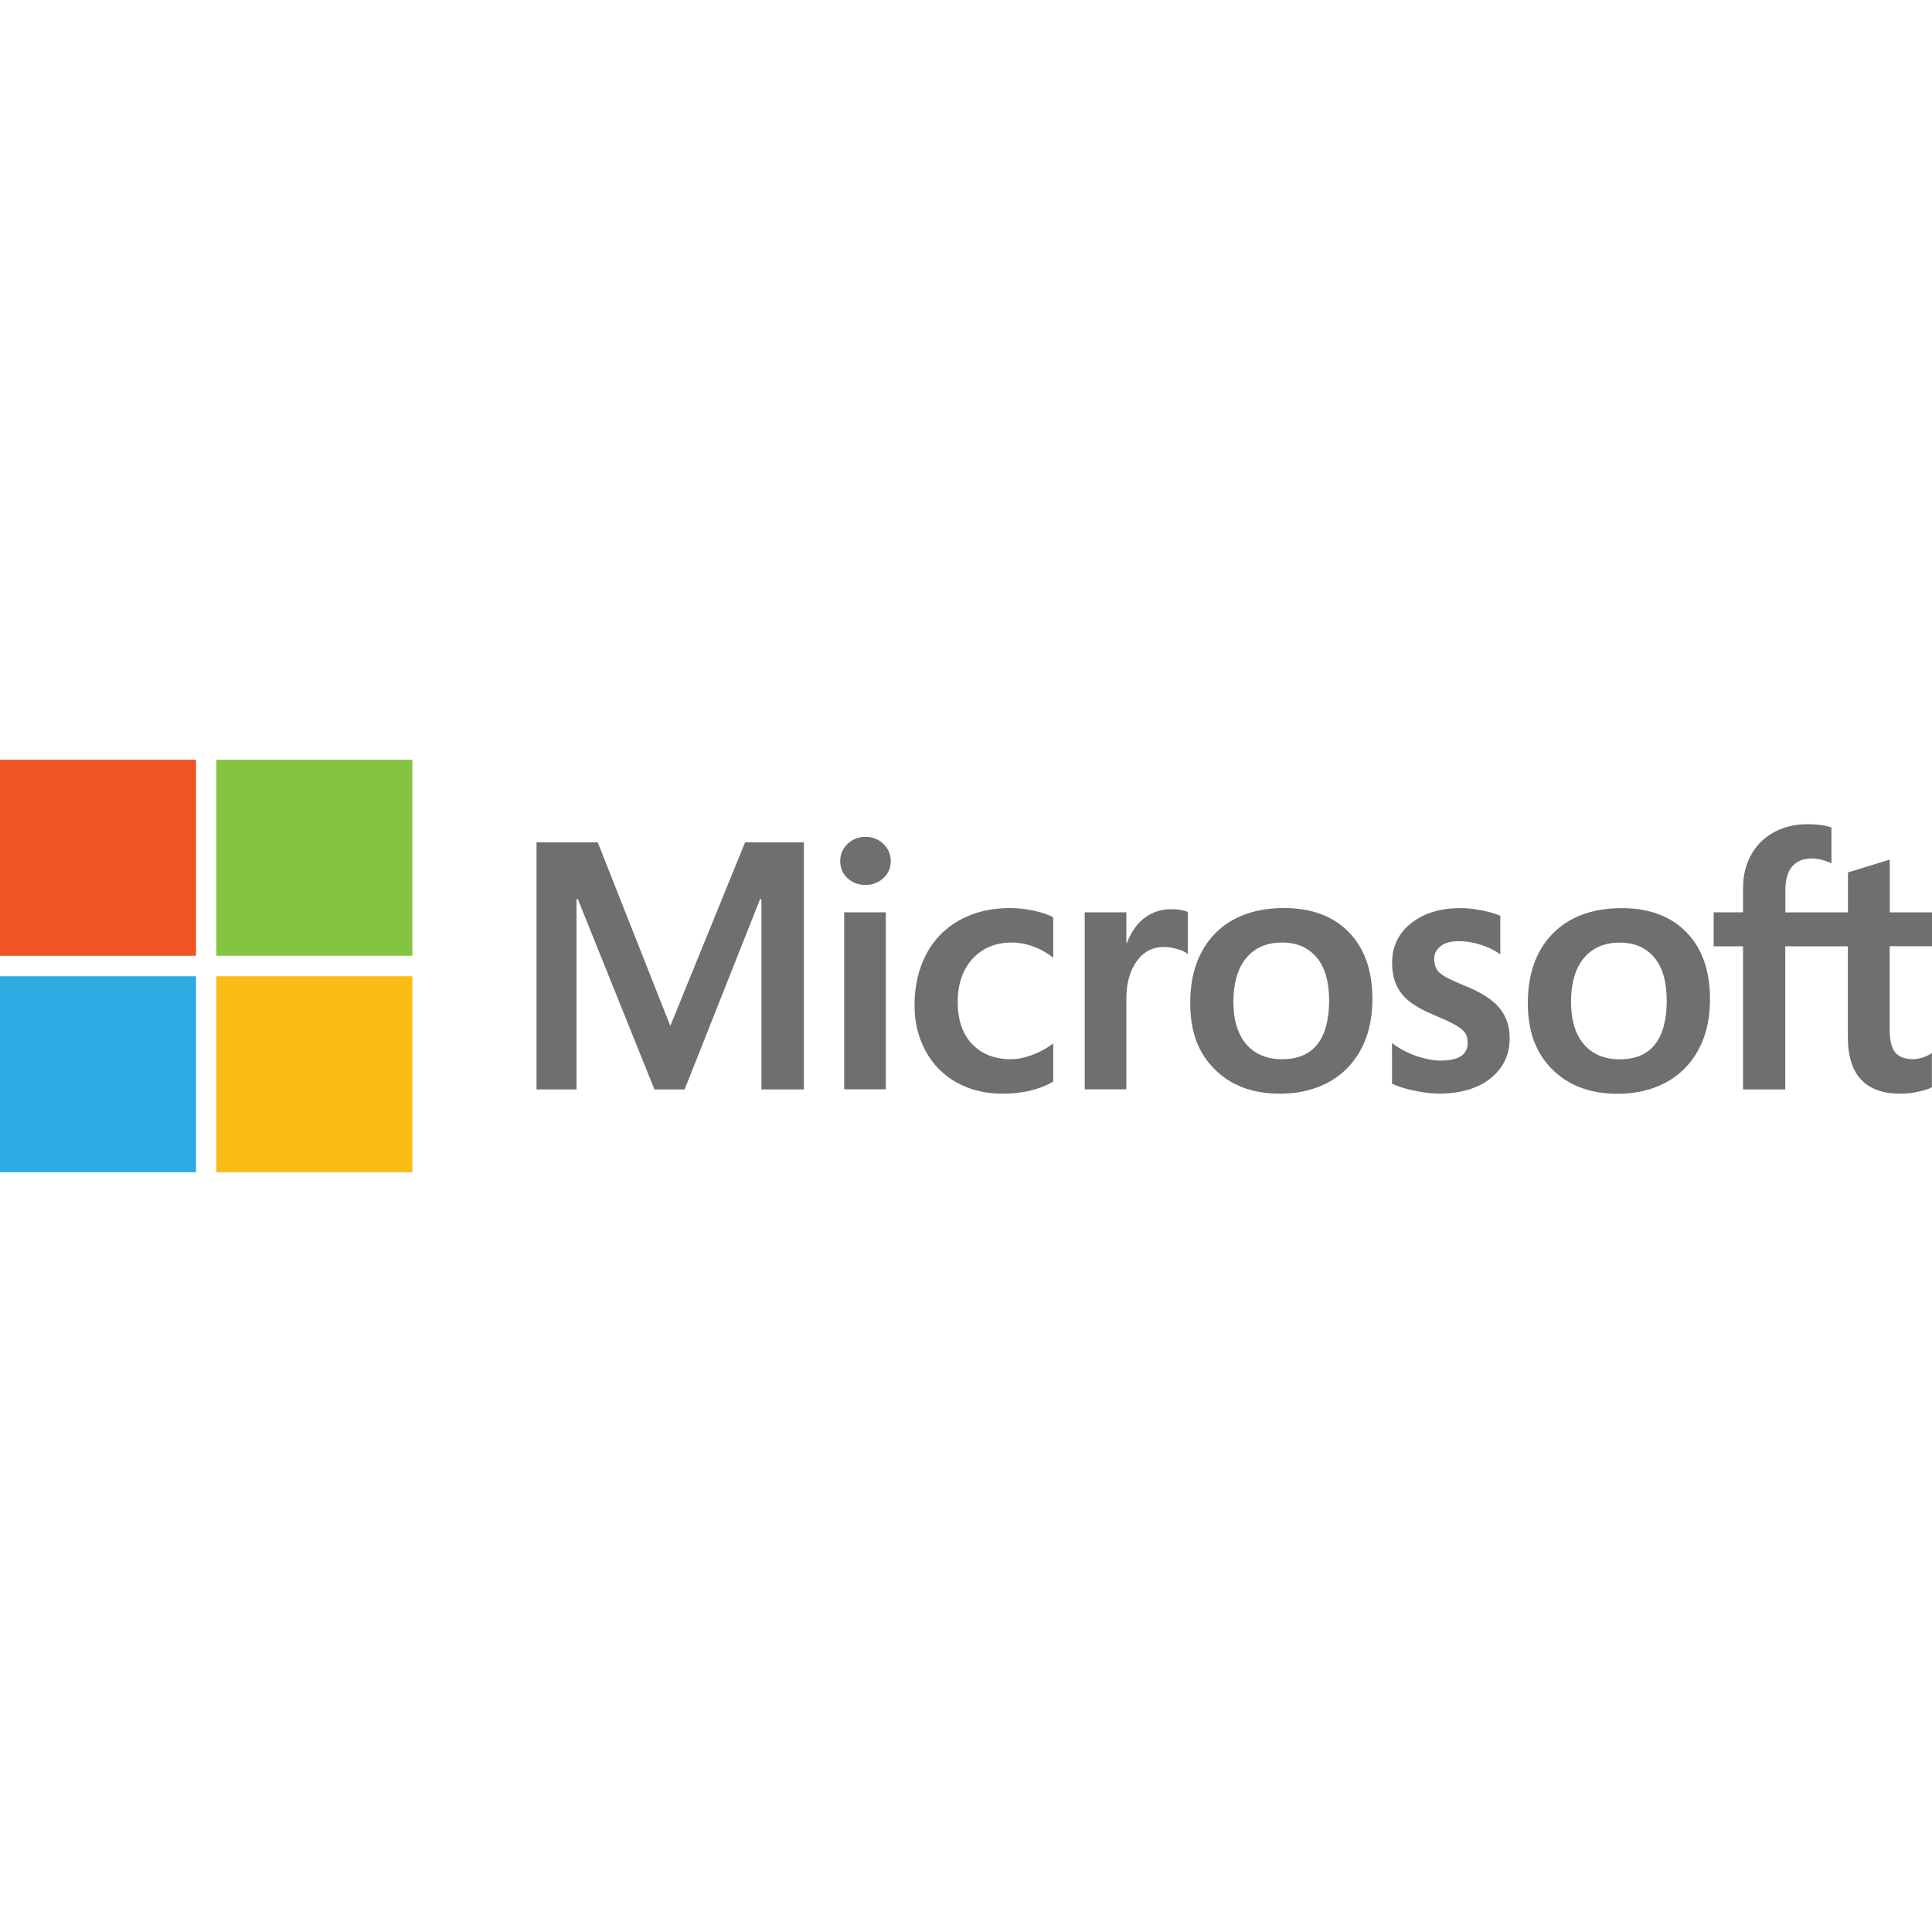<?xml version="1.0" encoding="UTF-8"?>
<svg id="Layer_1" data-name="Layer 1" xmlns="http://www.w3.org/2000/svg" viewBox="0 0 200 200">
  <defs>
    <style>
      .cls-1 {
        fill: #f9bc15;
      }

      .cls-2 {
        fill: #f05423;
      }

      .cls-3 {
        fill: #84c441;
      }

      .cls-4 {
        fill: #716e6f;
      }

      .cls-5 {
        fill: #2dabe2;
      }
    </style>
  </defs>
  <path class="cls-4" d="m200,97.97v-3.52h-4.37v-5.47l-.15.05-4.1,1.26-.08.02v4.14h-6.48v-2.31c0-1.07.24-1.9.71-2.45.47-.54,1.14-.82,2-.82.62,0,1.26.15,1.9.43l.16.07v-3.7l-.08-.03c-.6-.22-1.42-.32-2.43-.32-1.27,0-2.43.28-3.44.83-1.01.55-1.8,1.34-2.36,2.33-.55,1-.84,2.15-.84,3.42v2.54h-3.04v3.52h3.04v14.82h4.37v-14.82h6.48v9.42c0,3.88,1.83,5.84,5.44,5.84.59,0,1.22-.07,1.85-.21.65-.14,1.09-.28,1.35-.43l.06-.03v-3.55l-.18.12c-.24.16-.53.29-.88.38-.35.1-.64.15-.86.15-.85,0-1.47-.23-1.86-.68-.39-.45-.59-1.25-.59-2.36v-8.66h4.37Zm-32.33,11.69c-1.58,0-2.83-.53-3.71-1.56-.89-1.04-1.33-2.52-1.33-4.41s.45-3.47,1.34-4.52c.88-1.05,2.12-1.59,3.68-1.59s2.72.51,3.58,1.52c.87,1.01,1.31,2.52,1.31,4.49s-.41,3.52-1.23,4.54c-.81,1.02-2.03,1.53-3.62,1.53m.19-15.65c-3.02,0-5.42.89-7.14,2.63-1.71,1.75-2.58,4.17-2.58,7.19s.85,5.18,2.52,6.86c1.67,1.68,3.94,2.54,6.76,2.54s5.28-.9,7-2.67c1.71-1.77,2.58-4.16,2.58-7.12s-.81-5.24-2.42-6.91c-1.61-1.67-3.86-2.52-6.71-2.52m-16.75,0c-2.06,0-3.76.53-5.06,1.56-1.31,1.04-1.97,2.41-1.97,4.07,0,.86.14,1.63.42,2.27.28.65.72,1.22,1.3,1.7.58.48,1.47.98,2.65,1.48.99.41,1.74.76,2.21,1.03.46.27.79.54.97.8.18.26.27.61.27,1.04,0,1.23-.92,1.83-2.82,1.83-.7,0-1.51-.15-2.39-.44-.87-.29-1.7-.7-2.44-1.24l-.18-.13v4.2l.07.03c.62.29,1.4.53,2.31.71.92.19,1.75.29,2.47.29,2.23,0,4.03-.53,5.34-1.57,1.32-1.05,1.99-2.45,1.99-4.16,0-1.24-.36-2.3-1.07-3.15-.7-.85-1.93-1.63-3.63-2.31-1.36-.55-2.23-1-2.59-1.35-.35-.34-.52-.81-.52-1.41,0-.53.22-.96.66-1.31.45-.35,1.07-.52,1.86-.52.73,0,1.47.11,2.21.34.74.23,1.39.53,1.93.9l.18.12v-3.99l-.07-.03c-.5-.21-1.16-.4-1.96-.55-.8-.15-1.52-.22-2.15-.22m-18.41,15.65c-1.58,0-2.83-.53-3.71-1.56-.89-1.04-1.33-2.52-1.33-4.41s.45-3.47,1.34-4.52c.88-1.05,2.12-1.59,3.68-1.59s2.72.51,3.58,1.52c.87,1.01,1.31,2.52,1.31,4.49s-.41,3.52-1.23,4.54c-.81,1.02-2.03,1.53-3.62,1.53m.19-15.65c-3.02,0-5.43.89-7.14,2.63-1.71,1.75-2.58,4.17-2.58,7.19s.85,5.18,2.52,6.86c1.67,1.68,3.94,2.54,6.76,2.54s5.28-.9,7-2.67c1.71-1.77,2.58-4.16,2.58-7.12s-.81-5.24-2.42-6.91c-1.61-1.67-3.86-2.52-6.71-2.52m-16.34,3.62v-3.18h-4.31v18.33h4.31v-9.38c0-1.59.36-2.9,1.08-3.89.7-.98,1.64-1.47,2.79-1.47.39,0,.82.06,1.3.19.47.13.81.26,1.01.41l.18.13v-4.35l-.07-.03c-.4-.17-.97-.26-1.69-.26-1.08,0-2.05.35-2.88,1.03-.73.6-1.26,1.43-1.66,2.46h-.05Zm-12.04-3.62c-1.98,0-3.74.42-5.24,1.26-1.5.84-2.67,2.04-3.46,3.56-.79,1.52-1.19,3.29-1.19,5.27,0,1.73.39,3.32,1.15,4.72.77,1.4,1.85,2.5,3.23,3.26,1.37.76,2.96,1.15,4.72,1.15,2.05,0,3.8-.41,5.2-1.22l.06-.03v-3.95l-.18.13c-.64.46-1.35.83-2.11,1.1-.76.27-1.46.4-2.07.4-1.69,0-3.05-.53-4.04-1.57-.99-1.05-1.49-2.51-1.49-4.36s.52-3.36,1.55-4.48c1.03-1.11,2.39-1.67,4.05-1.67,1.42,0,2.8.48,4.11,1.43l.18.13v-4.16l-.06-.03c-.49-.28-1.16-.5-2-.68-.83-.17-1.64-.26-2.41-.26m-12.86.44h-4.31v18.33h4.31v-18.33h0Zm-2.11-7.81c-.71,0-1.33.24-1.84.72-.51.48-.77,1.08-.77,1.8s.26,1.3.76,1.76c.5.47,1.12.7,1.85.7s1.35-.24,1.85-.7c.51-.47.77-1.06.77-1.76s-.25-1.29-.75-1.78c-.5-.49-1.13-.74-1.88-.74m-10.76,6.46v19.69h4.4v-25.58h-6.09l-7.74,19-7.51-19h-6.34v25.58h4.14v-19.69h.14l7.93,19.69h3.12l7.81-19.69h.14Z"/>
  <path class="cls-2" d="m20.29,98.94H0v-20.29h20.29v20.29Z"/>
  <path class="cls-3" d="m42.69,98.94h-20.29v-20.29h20.29v20.29h0Z"/>
  <path class="cls-5" d="m20.29,121.35H0v-20.29h20.29v20.29Z"/>
  <path class="cls-1" d="m42.69,121.35h-20.29v-20.29h20.29v20.29h0Z"/>
</svg>
